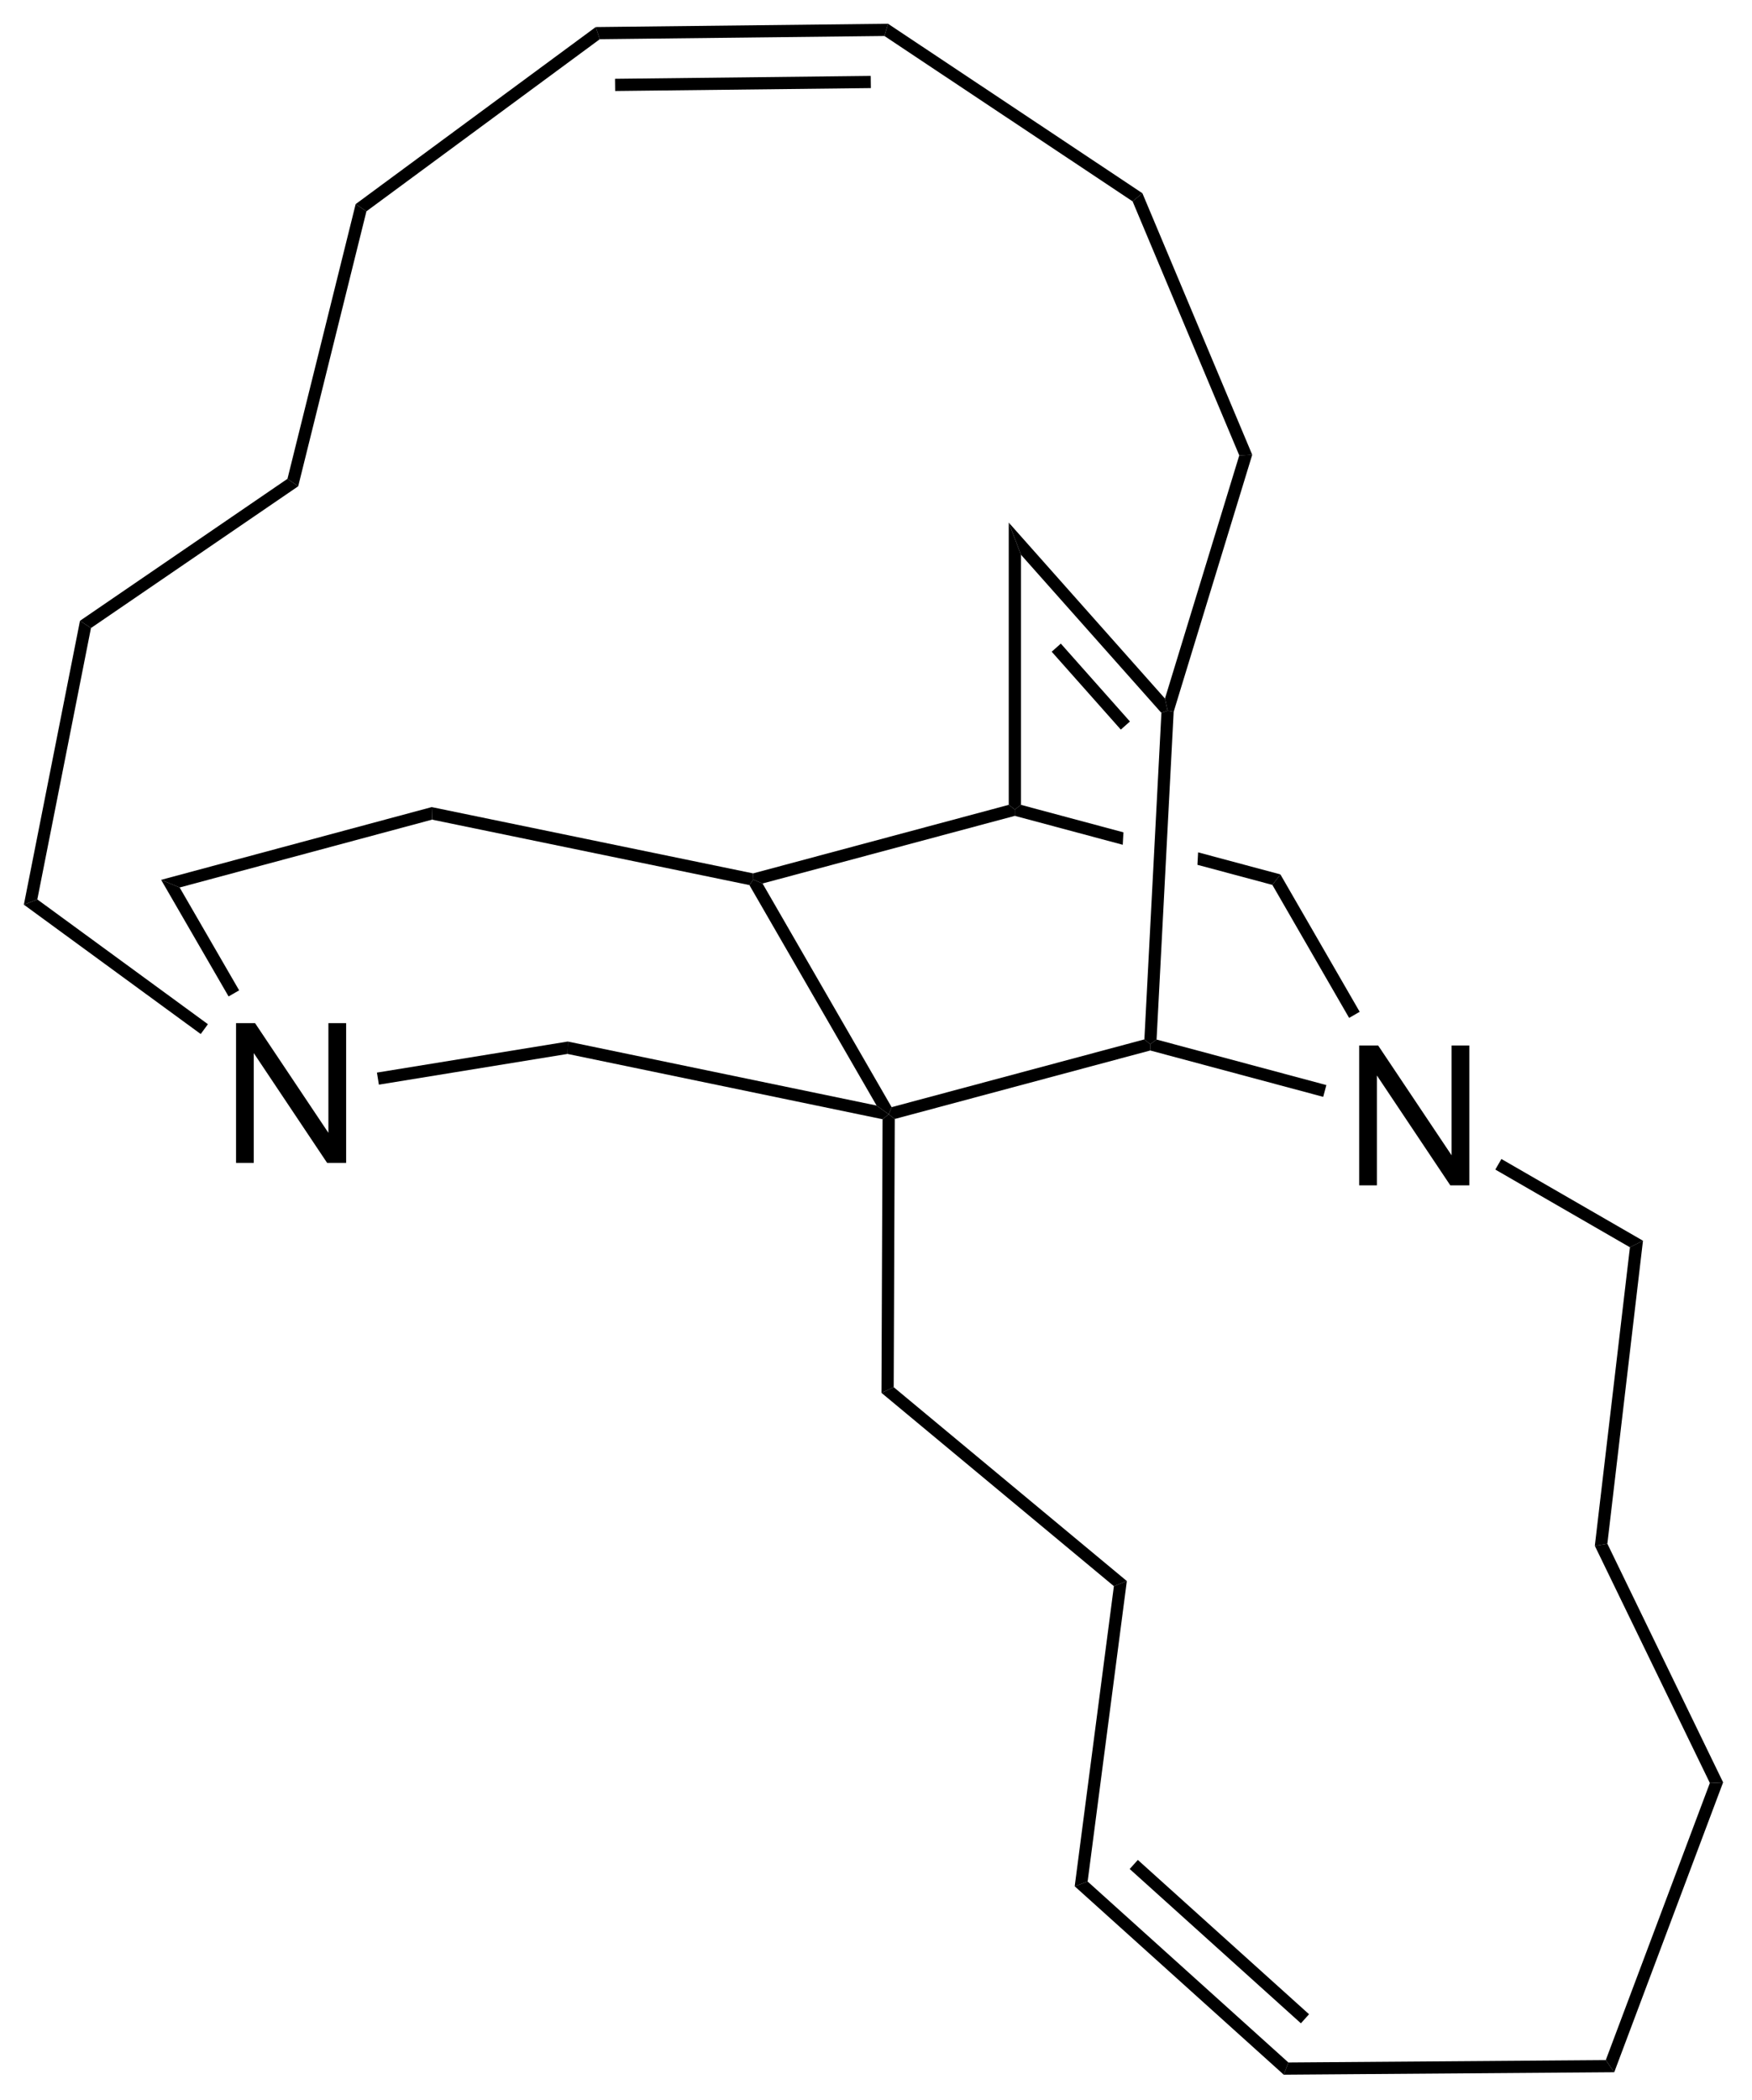 <?xml version="1.0" encoding="UTF-8"?>
<!DOCTYPE svg PUBLIC '-//W3C//DTD SVG 1.0//EN'
          'http://www.w3.org/TR/2001/REC-SVG-20010904/DTD/svg10.dtd'>
<svg stroke-dasharray="none" shape-rendering="auto" xmlns="http://www.w3.org/2000/svg" font-family="'Dialog'" text-rendering="auto" width="197" fill-opacity="1" color-interpolation="auto" color-rendering="auto" preserveAspectRatio="xMidYMid meet" font-size="12px" viewBox="0 0 197 236" fill="black" xmlns:xlink="http://www.w3.org/1999/xlink" stroke="black" image-rendering="auto" stroke-miterlimit="10" stroke-linecap="square" stroke-linejoin="miter" font-style="normal" stroke-width="1" height="236" stroke-dashoffset="0" font-weight="normal" stroke-opacity="1"
><!--Generated by the Batik Graphics2D SVG Generator--><defs id="genericDefs"
  /><g
  ><defs id="defs1"
    ><clipPath clipPathUnits="userSpaceOnUse" id="clipPath1"
      ><path d="M0.646 0.646 L74.295 0.646 L74.295 89.079 L0.646 89.079 L0.646 0.646 Z"
      /></clipPath
      ><clipPath clipPathUnits="userSpaceOnUse" id="clipPath2"
      ><path d="M226.877 38.605 L226.877 124.58 L298.478 124.58 L298.478 38.605 Z"
      /></clipPath
    ></defs
    ><g transform="scale(2.667,2.667) translate(-0.646,-0.646) matrix(1.029,0,0,1.029,-232.72,-39.064)"
    ><path d="M282.478 87.133 L282.478 81.406 L283.256 81.406 L286.264 85.901 L286.264 81.406 L286.991 81.406 L286.991 87.133 L286.212 87.133 L283.204 82.633 L283.204 87.133 L282.478 87.133 Z" stroke="none" clip-path="url(#clipPath2)"
    /></g
    ><g transform="matrix(2.743,0,0,2.743,-622.307,-105.892)"
    ><path d="M281.242 83.061 L281.113 83.544 L274.022 81.644 L274.022 81.385 L274.282 81.196 Z" stroke="none" clip-path="url(#clipPath2)"
    /></g
    ><g transform="matrix(2.743,0,0,2.743,-622.307,-105.892)"
    ><path d="M273.782 81.19 L274.022 81.385 L274.022 81.644 L263.55 84.45 L263.3 84.258 L263.421 83.966 Z" stroke="none" clip-path="url(#clipPath2)"
    /></g
    ><g transform="matrix(2.743,0,0,2.743,-622.307,-105.892)"
    ><path d="M282.608 80.059 L282.175 80.309 L279.029 74.86 L279.358 74.43 Z" stroke="none" clip-path="url(#clipPath2)"
    /></g
    ><g transform="matrix(2.743,0,0,2.743,-622.307,-105.892)"
    ><path d="M263.421 83.966 L263.3 84.258 L262.805 83.9 L257.59 74.867 L257.751 74.645 L258.13 74.802 Z" stroke="none" clip-path="url(#clipPath2)"
    /></g
    ><g transform="matrix(2.743,0,0,2.743,-622.307,-105.892)"
    ><path d="M268.722 71.58 L268.472 71.772 L268.472 72.031 L272.896 73.216 L272.923 72.706 L272.923 72.706 L268.722 71.58 ZM275.984 73.526 L275.957 74.037 L279.029 74.86 L279.358 74.43 L275.984 73.526 Z" stroke="none" clip-path="url(#clipPath2)"
    /></g
    ><g transform="matrix(2.743,0,0,2.743,-622.307,-105.892)"
    ><path d="M268.222 71.58 L268.472 71.772 L268.472 72.031 L258.13 74.802 L257.751 74.645 L257.743 74.388 Z" stroke="none" clip-path="url(#clipPath2)"
    /></g
    ><g transform="matrix(2.743,0,0,2.743,-622.307,-105.892)"
    ><path d="M274.282 81.196 L274.022 81.385 L273.782 81.19 L274.48 67.813 L274.735 67.724 L274.983 67.767 Z" stroke="none" clip-path="url(#clipPath2)"
    /></g
    ><g transform="matrix(2.743,0,0,2.743,-622.307,-105.892)"
    ><path d="M268.722 71.58 L268.472 71.772 L268.222 71.58 L268.222 60.015 L268.722 61.331 Z" stroke="none" clip-path="url(#clipPath2)"
    /></g
    ><g transform="matrix(2.743,0,0,2.743,-622.307,-105.892)"
    ><path d="M268.722 61.331 L268.222 60.015 L274.626 67.225 L274.735 67.724 L274.48 67.813 ZM269.983 65.306 L272.816 68.497 L273.19 68.165 L270.357 64.974 Z" stroke="none" clip-path="url(#clipPath2)"
    /></g
    ><g transform="matrix(2.743,0,0,2.743,-622.307,-105.892)"
    ><path d="M236.547 86.25 L236.547 80.523 L237.326 80.523 L240.333 85.018 L240.333 80.523 L241.06 80.523 L241.06 86.25 L240.281 86.25 L237.273 81.75 L237.273 86.25 L236.547 86.25 Z" stroke="none" clip-path="url(#clipPath2)"
    /></g
    ><g transform="matrix(2.743,0,0,2.743,-622.307,-105.892)"
    ><path d="M250.146 81.277 L250.135 81.785 L242.403 83.044 L242.322 82.55 Z" stroke="none" clip-path="url(#clipPath2)"
    /></g
    ><g transform="matrix(2.743,0,0,2.743,-622.307,-105.892)"
    ><path d="M236.674 79.18 L236.241 79.43 L233.476 74.653 L234.235 74.966 Z" stroke="none" clip-path="url(#clipPath2)"
    /></g
    ><g transform="matrix(2.743,0,0,2.743,-622.307,-105.892)"
    ><path d="M234.235 74.966 L233.476 74.653 L244.567 71.672 L244.583 72.186 Z" stroke="none" clip-path="url(#clipPath2)"
    /></g
    ><g transform="matrix(2.743,0,0,2.743,-622.307,-105.892)"
    ><path d="M244.583 72.186 L244.567 71.672 L257.743 74.388 L257.751 74.645 L257.59 74.867 Z" stroke="none" clip-path="url(#clipPath2)"
    /></g
    ><g transform="matrix(2.743,0,0,2.743,-622.307,-105.892)"
    ><path d="M250.135 81.785 L250.146 81.277 L262.805 83.9 L263.3 84.258 L263.05 84.461 Z" stroke="none" clip-path="url(#clipPath2)"
    /></g
    ><g transform="matrix(2.743,0,0,2.743,-622.307,-105.892)"
    ><path d="M263.05 84.461 L263.3 84.258 L263.55 84.45 L263.506 95.439 L263.005 95.672 Z" stroke="none" clip-path="url(#clipPath2)"
    /></g
    ><g transform="matrix(2.743,0,0,2.743,-622.307,-105.892)"
    ><path d="M288.168 86.523 L288.418 86.09 L294.221 89.438 L293.686 89.707 Z" stroke="none" clip-path="url(#clipPath2)"
    /></g
    ><g transform="matrix(2.743,0,0,2.743,-622.307,-105.892)"
    ><path d="M293.686 89.707 L294.221 89.438 L292.761 101.852 L292.247 101.939 Z" stroke="none" clip-path="url(#clipPath2)"
    /></g
    ><g transform="matrix(2.743,0,0,2.743,-622.307,-105.892)"
    ><path d="M274.983 67.767 L274.735 67.724 L274.626 67.225 L277.672 57.263 L278.203 57.237 Z" stroke="none" clip-path="url(#clipPath2)"
    /></g
    ><g transform="matrix(2.743,0,0,2.743,-622.307,-105.892)"
    ><path d="M235.394 80.567 L235.099 80.97 L227.849 75.67 L228.401 75.455 Z" stroke="none" clip-path="url(#clipPath2)"
    /></g
    ><g transform="matrix(2.743,0,0,2.743,-622.307,-105.892)"
    ><path d="M228.401 75.455 L227.849 75.67 L230.15 64.039 L230.6 64.336 Z" stroke="none" clip-path="url(#clipPath2)"
    /></g
    ><g transform="matrix(2.743,0,0,2.743,-622.307,-105.892)"
    ><path d="M230.6 64.336 L230.15 64.039 L238.655 58.222 L239.095 58.528 Z" stroke="none" clip-path="url(#clipPath2)"
    /></g
    ><g transform="matrix(2.743,0,0,2.743,-622.307,-105.892)"
    ><path d="M239.095 58.528 L238.655 58.222 L241.45 46.967 L241.892 47.262 Z" stroke="none" clip-path="url(#clipPath2)"
    /></g
    ><g transform="matrix(2.743,0,0,2.743,-622.307,-105.892)"
    ><path d="M251.458 40.211 L251.291 39.713 L263.274 39.578 L263.125 40.079 ZM252.088 42.333 L262.57 42.214 L262.564 41.714 L252.082 41.833 Z" stroke="none" clip-path="url(#clipPath2)"
    /></g
    ><g transform="matrix(2.743,0,0,2.743,-622.307,-105.892)"
    ><path d="M263.125 40.079 L263.274 39.578 L273.701 46.521 L273.299 46.854 Z" stroke="none" clip-path="url(#clipPath2)"
    /></g
    ><g transform="matrix(2.743,0,0,2.743,-622.307,-105.892)"
    ><path d="M273.299 46.854 L273.701 46.521 L278.203 57.237 L277.672 57.263 Z" stroke="none" clip-path="url(#clipPath2)"
    /></g
    ><g transform="matrix(2.743,0,0,2.743,-622.307,-105.892)"
    ><path d="M241.892 47.262 L241.45 46.967 L251.291 39.713 L251.458 40.211 Z" stroke="none" clip-path="url(#clipPath2)"
    /></g
    ><g transform="matrix(2.743,0,0,2.743,-622.307,-105.892)"
    ><path d="M263.005 95.672 L263.506 95.439 L273.063 103.382 L272.532 103.591 Z" stroke="none" clip-path="url(#clipPath2)"
    /></g
    ><g transform="matrix(2.743,0,0,2.743,-622.307,-105.892)"
    ><path d="M272.532 103.591 L273.063 103.382 L271.456 115.692 L270.926 115.888 Z" stroke="none" clip-path="url(#clipPath2)"
    /></g
    ><g transform="matrix(2.743,0,0,2.743,-622.307,-105.892)"
    ><path d="M270.926 115.888 L271.456 115.692 L279.685 123.106 L279.495 123.607 ZM273.18 115.179 L280.198 121.502 L280.532 121.13 L273.514 114.808 Z" stroke="none" clip-path="url(#clipPath2)"
    /></g
    ><g transform="matrix(2.743,0,0,2.743,-622.307,-105.892)"
    ><path d="M279.495 123.607 L279.685 123.106 L292.696 123.009 L293.043 123.506 Z" stroke="none" clip-path="url(#clipPath2)"
    /></g
    ><g transform="matrix(2.743,0,0,2.743,-622.307,-105.892)"
    ><path d="M293.043 123.506 L292.696 123.009 L296.963 111.656 L297.506 111.63 Z" stroke="none" clip-path="url(#clipPath2)"
    /></g
    ><g transform="matrix(2.743,0,0,2.743,-622.307,-105.892)"
    ><path d="M297.506 111.63 L296.963 111.656 L292.247 101.939 L292.761 101.852 Z" stroke="none" clip-path="url(#clipPath2)"
    /></g
  ></g
></svg
>
